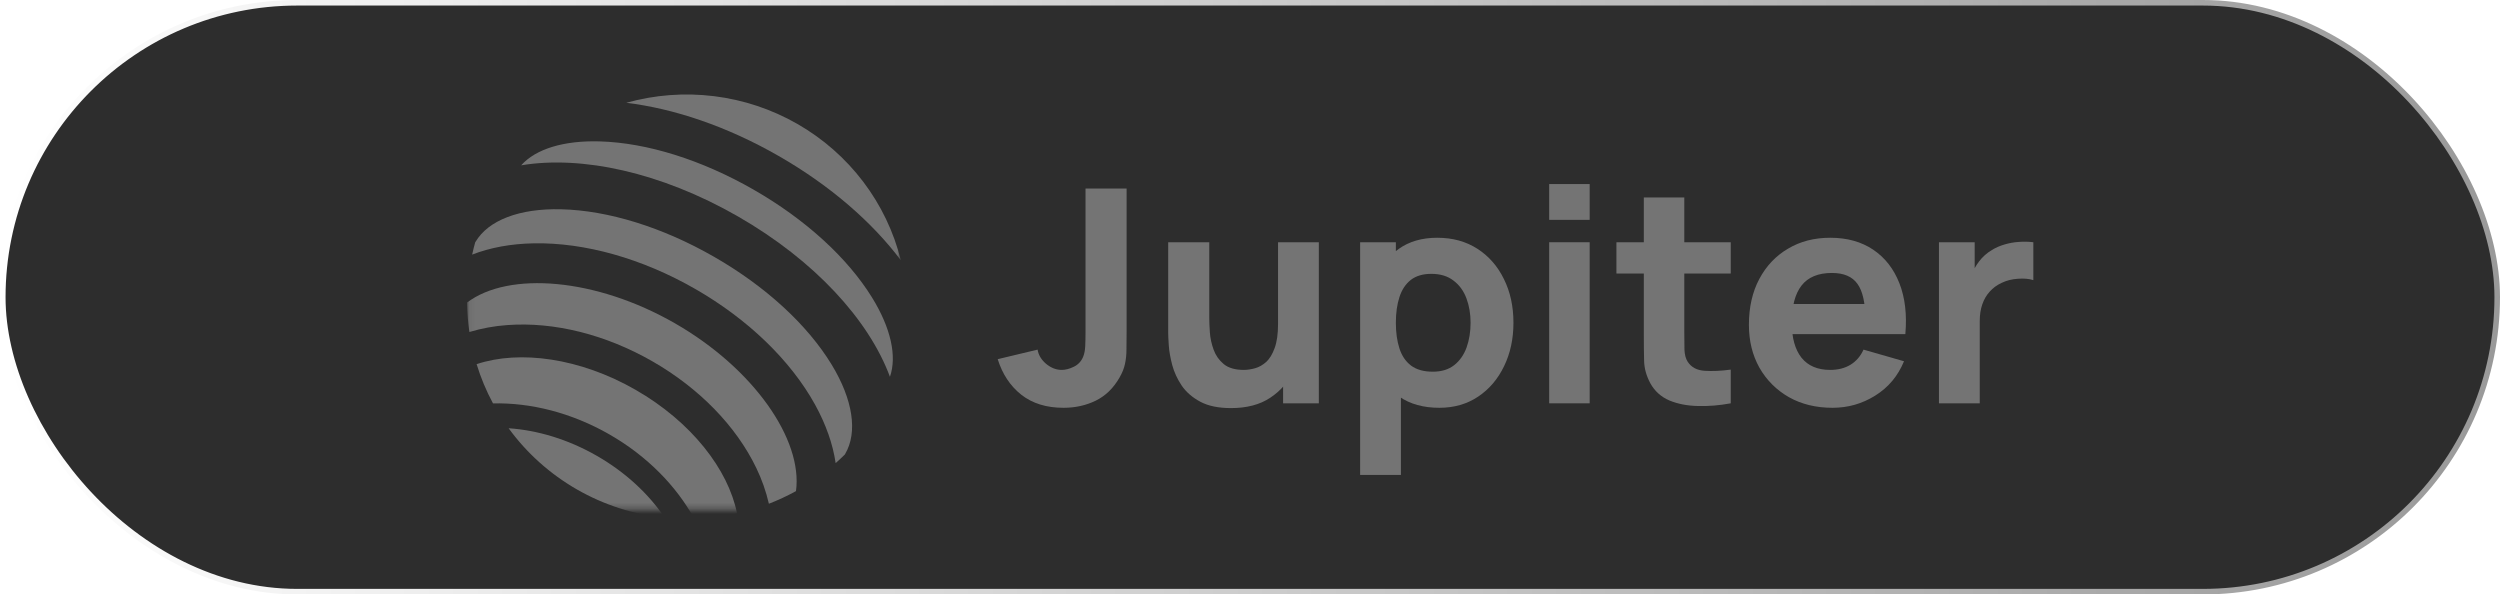 <svg width="450" height="107" viewBox="0 0 450 107" fill="none" xmlns="http://www.w3.org/2000/svg">
<rect x="0.5" y="0.5" width="449" height="106" rx="53" fill="#2D2D2D" stroke="url(#paint0_linear_651_344)"/>
<mask id="mask0_651_344" style="mask-type:luminance" maskUnits="userSpaceOnUse" x="84" y="15" width="79" height="77">
<path d="M162.154 15.306H84.078V91.695H162.154V15.306Z" fill="#747474"/>
</mask>
<g mask="url(#mask0_651_344)">
<g filter="url(#filter0_d_651_344)">
<path d="M91.552 75.382C94.822 79.871 99.016 83.627 103.859 86.404C108.702 89.181 114.085 90.916 119.655 91.495C116.789 87.238 112.624 83.322 107.424 80.341C102.223 77.359 96.716 75.73 91.552 75.382Z" fill="#747474"/>
<path d="M114.411 68.469C104.392 62.723 93.549 61.259 85.789 63.845C86.538 66.289 87.526 68.655 88.739 70.91C95.48 70.756 102.841 72.564 109.69 76.49C116.539 80.417 121.777 85.836 124.983 91.694C127.569 91.616 130.142 91.291 132.666 90.723C131.097 82.79 124.428 74.215 114.411 68.469Z" fill="#747474"/>
<path d="M162.154 45.147C160.881 40.033 158.576 35.224 155.378 31.008C152.179 26.793 148.153 23.256 143.54 20.611C138.926 17.965 133.82 16.264 128.526 15.609C123.232 14.955 117.858 15.36 112.726 16.801C121.3 17.837 130.816 21.014 140.149 26.366C149.482 31.718 156.999 38.304 162.154 45.147Z" fill="#747474"/>
<path d="M149.681 63.904C145.292 56.71 137.775 49.821 128.514 44.51C119.253 39.2 109.469 36.166 100.971 35.966C93.495 35.791 87.884 37.936 85.581 41.85C85.568 41.873 85.55 41.895 85.535 41.918C85.328 42.653 85.15 43.388 84.987 44.126C88.203 42.873 91.929 42.175 96.072 42.097C105.286 41.926 115.597 44.835 125.113 50.292C134.628 55.749 142.302 63.153 146.714 71.136C148.692 74.732 149.926 78.273 150.415 81.656C150.984 81.154 151.543 80.635 152.085 80.095C152.099 80.07 152.109 80.044 152.123 80.018C154.426 76.101 153.535 70.228 149.681 63.904Z" fill="#747474"/>
<path d="M121.467 56.48C107.286 48.348 91.614 47.074 84.078 52.749C84.092 54.526 84.23 56.299 84.49 58.057C86.706 57.394 88.991 56.976 91.302 56.812C99.723 56.187 109.008 58.503 117.433 63.337C125.858 68.171 132.5 74.989 136.123 82.514C137.124 84.576 137.888 86.742 138.399 88.972C140.076 88.323 141.705 87.563 143.277 86.697C144.539 77.422 135.653 64.615 121.467 56.48Z" fill="#747474"/>
<path d="M156.975 51.863C152.537 44.676 144.953 37.768 135.626 32.422C126.3 27.077 116.478 23.996 107.953 23.748C101.454 23.563 96.42 25.118 93.81 28.056C104.648 26.243 118.942 29.289 132.798 37.235C146.653 45.18 156.419 55.93 160.188 66.121C161.48 62.429 160.356 57.343 156.975 51.863Z" fill="#747474"/>
</g>
</g>
<path d="M191.429 73.403C188.357 73.403 185.821 72.615 183.82 71.04C181.838 69.465 180.427 67.335 179.587 64.65L186.767 62.932C186.928 63.916 187.446 64.775 188.321 65.509C189.197 66.225 190.125 66.583 191.108 66.583C191.787 66.583 192.51 66.395 193.278 66.019C194.064 65.644 194.627 65.044 194.966 64.221C195.18 63.702 195.305 63.066 195.341 62.314C195.377 61.563 195.395 60.695 195.395 59.71V33.936H202.789V59.71C202.789 60.945 202.78 62.019 202.763 62.932C202.763 63.845 202.673 64.704 202.495 65.509C202.334 66.297 202.003 67.12 201.503 67.979C200.414 69.877 198.994 71.255 197.243 72.114C195.493 72.973 193.555 73.403 191.429 73.403Z" fill="#747474"/>
<path d="M221.582 73.456C219.313 73.456 217.465 73.072 216.036 72.302C214.607 71.532 213.49 70.557 212.686 69.376C211.901 68.194 211.338 66.968 210.998 65.697C210.659 64.409 210.454 63.236 210.382 62.18C210.311 61.124 210.275 60.355 210.275 59.871V43.602H217.67V57.294C217.67 57.956 217.706 58.806 217.777 59.844C217.849 60.865 218.072 61.894 218.447 62.932C218.822 63.97 219.429 64.838 220.269 65.536C221.126 66.234 222.332 66.583 223.886 66.583C224.511 66.583 225.181 66.485 225.895 66.288C226.61 66.091 227.279 65.715 227.905 65.16C228.53 64.588 229.039 63.755 229.432 62.663C229.843 61.554 230.048 60.104 230.048 58.314L234.228 60.301C234.228 62.592 233.763 64.74 232.834 66.744C231.906 68.749 230.504 70.369 228.628 71.604C226.77 72.839 224.422 73.456 221.582 73.456ZM230.959 72.597V62.986H230.048V43.602H237.389V72.597H230.959Z" fill="#747474"/>
<path d="M259.078 73.403C256.202 73.403 253.8 72.731 251.871 71.389C249.942 70.047 248.486 68.221 247.503 65.912C246.539 63.603 246.057 60.999 246.057 58.099C246.057 55.2 246.539 52.596 247.503 50.287C248.468 47.978 249.888 46.152 251.764 44.81C253.639 43.467 255.953 42.796 258.703 42.796C261.471 42.796 263.882 43.458 265.938 44.783C267.992 46.107 269.581 47.924 270.706 50.233C271.848 52.524 272.42 55.146 272.42 58.099C272.42 60.999 271.859 63.603 270.733 65.912C269.625 68.221 268.071 70.047 266.07 71.389C264.07 72.731 261.74 73.403 259.078 73.403ZM244.824 85.484V43.602H251.254V63.469H252.165V85.484H244.824ZM257.9 66.905C259.472 66.905 260.757 66.512 261.757 65.724C262.758 64.937 263.498 63.88 263.98 62.556C264.462 61.214 264.705 59.728 264.705 58.099C264.705 56.489 264.454 55.021 263.955 53.696C263.454 52.354 262.677 51.289 261.622 50.502C260.587 49.696 259.256 49.293 257.632 49.293C256.112 49.293 254.88 49.66 253.934 50.394C253.005 51.128 252.326 52.157 251.897 53.481C251.469 54.806 251.254 56.345 251.254 58.099C251.254 59.853 251.469 61.393 251.897 62.717C252.326 64.042 253.023 65.071 253.987 65.805C254.97 66.538 256.274 66.905 257.9 66.905Z" fill="#747474"/>
<path d="M278.853 39.575V33.131H286.14V39.575H278.853ZM278.853 72.597V43.602H286.14V72.597H278.853Z" fill="#747474"/>
<path d="M311.533 72.597C309.534 72.973 307.568 73.134 305.639 73.081C303.728 73.045 302.014 72.713 300.496 72.087C298.995 71.443 297.851 70.413 297.065 69C296.351 67.675 295.975 66.333 295.94 64.972C295.904 63.594 295.887 62.037 295.887 60.301V35.547H303.175V59.871C303.175 60.999 303.183 62.019 303.202 62.932C303.237 63.827 303.424 64.543 303.764 65.08C304.407 66.1 305.434 66.655 306.845 66.744C308.255 66.834 309.819 66.762 311.533 66.53V72.597ZM290.958 49.239V43.602H311.533V49.239H290.958Z" fill="#747474"/>
<path d="M329.861 73.403C326.897 73.403 324.28 72.767 322.012 71.496C319.761 70.208 317.992 68.445 316.707 66.207C315.439 63.952 314.804 61.375 314.804 58.475C314.804 55.307 315.429 52.551 316.68 50.206C317.929 47.861 319.654 46.045 321.851 44.756C324.047 43.449 326.575 42.796 329.434 42.796C332.47 42.796 335.051 43.512 337.176 44.944C339.301 46.376 340.873 48.389 341.892 50.985C342.91 53.58 343.267 56.632 342.963 60.14H335.757V57.455C335.757 54.502 335.283 52.381 334.336 51.092C333.407 49.785 331.88 49.132 329.754 49.132C327.273 49.132 325.441 49.893 324.263 51.414C323.102 52.918 322.521 55.146 322.521 58.099C322.521 60.802 323.102 62.896 324.263 64.382C325.441 65.849 327.164 66.583 329.434 66.583C330.863 66.583 332.085 66.27 333.104 65.644C334.122 65.017 334.9 64.113 335.434 62.932L342.722 65.026C341.632 67.675 339.909 69.734 337.551 71.201C335.212 72.669 332.649 73.403 329.861 73.403ZM320.27 60.14V54.717H339.454V60.14H320.27Z" fill="#747474"/>
<path d="M349.013 72.597V43.602H355.443V50.689L354.747 49.777C355.122 48.774 355.621 47.861 356.248 47.038C356.872 46.215 357.64 45.535 358.551 44.998C359.247 44.568 360.008 44.237 360.829 44.004C361.651 43.754 362.498 43.602 363.374 43.548C364.25 43.476 365.124 43.494 366 43.602V50.421C365.195 50.17 364.258 50.09 363.187 50.179C362.133 50.251 361.177 50.492 360.32 50.904C359.463 51.298 358.738 51.826 358.149 52.488C357.56 53.133 357.113 53.902 356.809 54.797C356.506 55.674 356.355 56.667 356.355 57.777V72.597H349.013Z" fill="#747474"/>
<defs>
<filter id="filter0_d_651_344" x="67.055" y="-0.014" width="112.121" height="110.433" filterUnits="userSpaceOnUse" color-interpolation-filters="sRGB">
<feFlood flood-opacity="0" result="BackgroundImageFix"/>
<feColorMatrix in="SourceAlpha" type="matrix" values="0 0 0 0 0 0 0 0 0 0 0 0 0 0 0 0 0 0 127 0" result="hardAlpha"/>
<feOffset dy="1.702"/>
<feGaussianBlur stdDeviation="8.511"/>
<feComposite in2="hardAlpha" operator="out"/>
<feColorMatrix type="matrix" values="0 0 0 0 0 0 0 0 0 0 0 0 0 0 0 0 0 0 0.1 0"/>
<feBlend mode="normal" in2="BackgroundImageFix" result="effect1_dropShadow_651_344"/>
<feBlend mode="normal" in="SourceGraphic" in2="effect1_dropShadow_651_344" result="shape"/>
</filter>
<linearGradient id="paint0_linear_651_344" x1="0" y1="53.5" x2="450" y2="53.5" gradientUnits="userSpaceOnUse">
<stop stop-color="white"/>
<stop offset="1" stop-color="#999999"/>
</linearGradient>
</defs>
</svg>
